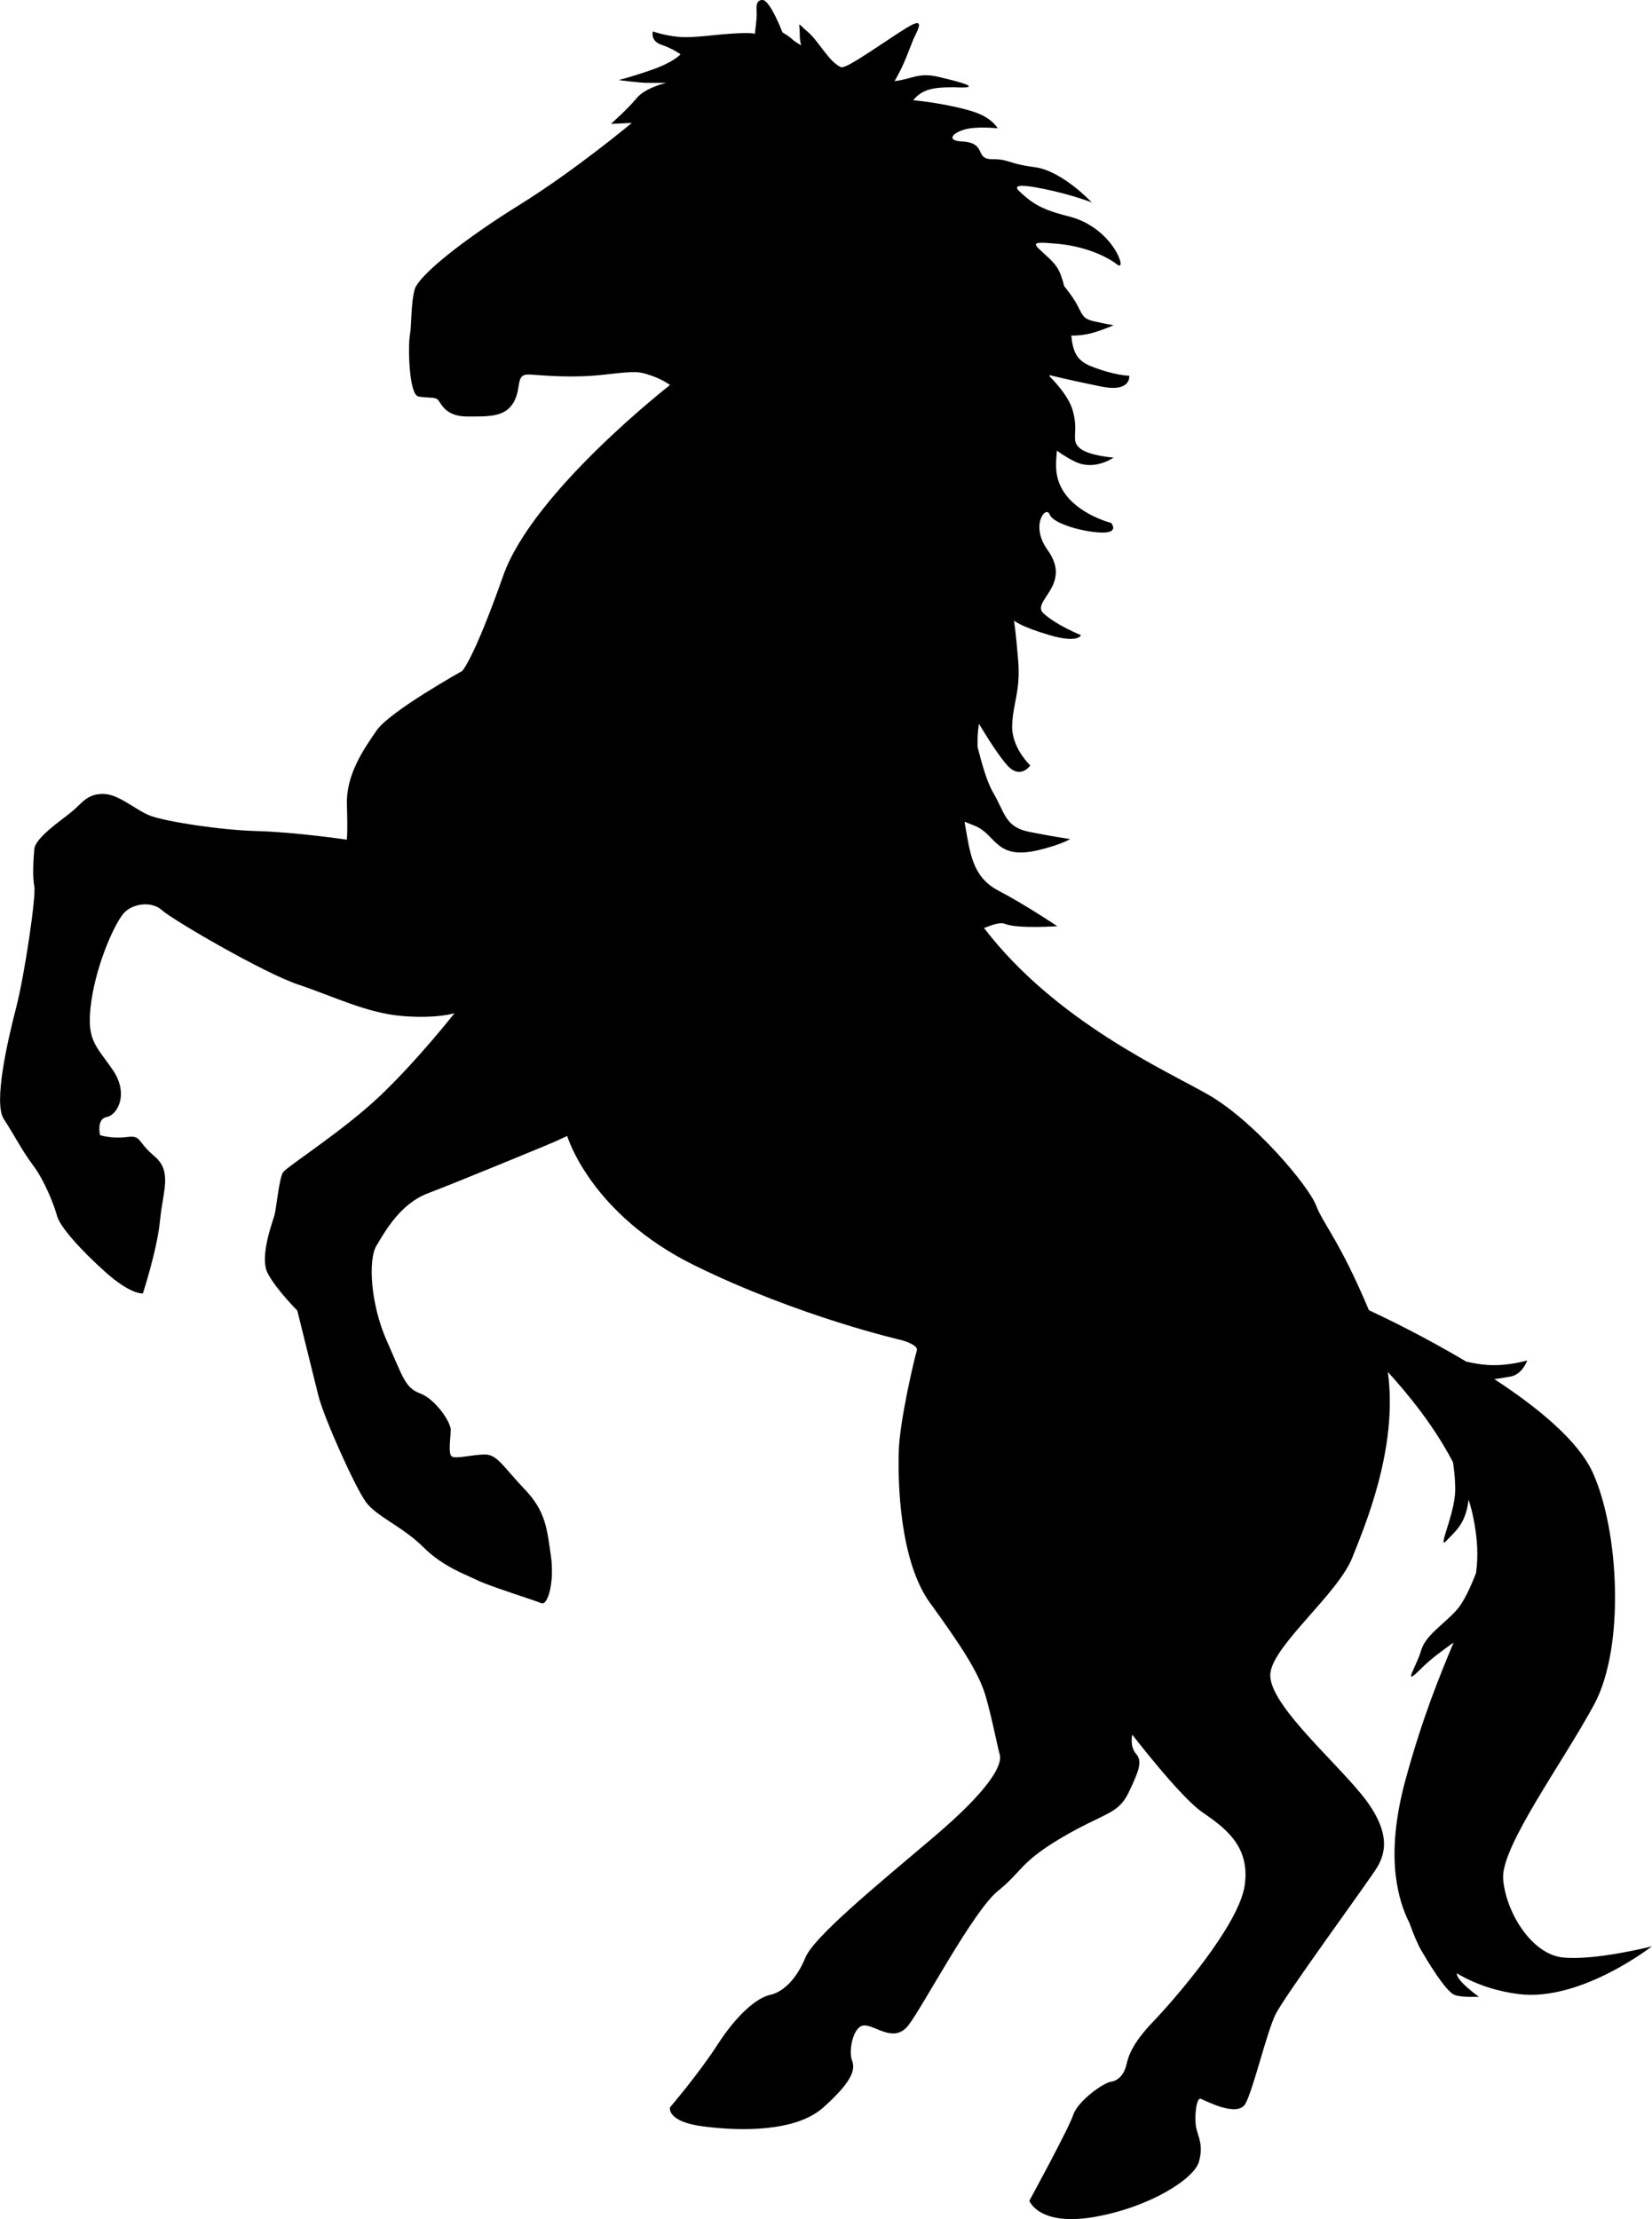 <?xml version="1.0" encoding="UTF-8"?>
<!DOCTYPE svg PUBLIC "-//W3C//DTD SVG 1.0//EN" "http://www.w3.org/TR/2001/REC-SVG-20010904/DTD/svg10.dtd">
<!-- Creator: CorelDRAW -->
<svg xmlns="http://www.w3.org/2000/svg" xml:space="preserve" width="1.241in" height="1.667in" version="1.0" shape-rendering="geometricPrecision" text-rendering="geometricPrecision" image-rendering="optimizeQuality" fill-rule="evenodd" clip-rule="evenodd"
viewBox="0 0 1240.62 1666.67"
 xmlns:xlink="http://www.w3.org/1999/xlink"
 xmlns:xodm="http://www.corel.com/coreldraw/odm/2003">
 <g id="Layer_x0020_1">
  <path id="_x0020__x0028_1_x0029__x0020__x0028_1_x0029_" fill="black" d="M1173.89 1470.2c-24.18,-2.5 -43.3,-35.02 -45.01,-59.19 -1.64,-24.18 45.01,-87.52 68.37,-130.87 23.36,-43.35 18.65,-130.86 -1.09,-174.22 -10.93,-23.99 -41.46,-48.96 -73.91,-70.15 4.71,-0.54 9.02,-1.36 12.02,-1.88 9.16,-1.56 12.71,-12.17 12.71,-12.17 0,0 -14.28,4.43 -29.58,3.45 -5.67,-0.37 -11.41,-1.41 -16.32,-2.59 -31.7,-18.89 -61.48,-33.2 -73.02,-38.57 -21.86,-52.07 -34.29,-64.67 -39.56,-78.44 -5.74,-15.03 -46.52,-63.5 -80.87,-83.28 -31.42,-18.06 -114.62,-54.83 -168.65,-125.32 6.28,-2.31 11.95,-4.64 15.92,-3.04 9.5,3.78 39.14,1.68 39.14,1.68 0,0 -24.45,-16.37 -44.33,-26.75 -19.81,-10.39 -21.17,-28.74 -25,-49.5 -0.14,-0.77 -0.2,-1.49 -0.28,-2.22 2.53,1.05 5.13,2.09 7.58,3.07 16.33,6.35 15.3,26.28 48.5,18.12 16.94,-4.15 23.16,-8.16 23.16,-8.16 0,0 -12.7,-1.81 -30.88,-5.44 -18.1,-3.62 -18.1,-14.5 -27.19,-29.91 -4.1,-6.98 -8.2,-20.84 -11.48,-33.92 0,-0.66 0.07,-1.28 0,-1.95 -0.13,-5.39 0.27,-10.4 1.09,-15.3 6.42,10.65 15.44,24.84 21.31,31.23 9.91,10.87 17.21,0 17.21,0 0,0 -14.55,-13.59 -13.59,-30.81 0.89,-17.22 6.35,-25.37 4.5,-48.03 -1.84,-22.65 -3.14,-29.95 -3.14,-29.95 0,0 4.99,4.58 26.78,10.93 21.79,6.35 23.5,0 23.5,0 0,0 -18.1,-7.25 -28.07,-16.31 -9.97,-9.06 22.13,-21.18 3.01,-47.67 -13.32,-18.43 -1.23,-33.89 1.57,-26.64 2.73,7.26 27.12,13.59 39.82,13.59 12.64,0 6.35,-7.25 6.35,-7.25 0,0 -25.41,-6.35 -36.28,-24.47 -6.21,-10.34 -5.33,-19.48 -4.44,-29.82 7.04,5.07 14,8.99 18.65,10.11 12.91,3.06 23.91,-4.91 23.91,-4.91 0,0 -18.99,-1.23 -25.75,-7.36 -6.76,-6.13 0,-11.66 -5.19,-28.84 -2.6,-8.46 -10.11,-17.66 -17.15,-24.82 0,-0.26 0,-0.5 0,-0.76 0,-0.07 0,-0.11 0,-0.11 0,0 16.33,4.04 38.94,8.58 22.68,4.54 20.9,-8.15 20.9,-8.15 0,0 -10.93,0 -29.03,-7.26 -11.13,-4.45 -13.39,-12.03 -14.48,-22.9 5.81,0.11 11.61,-0.78 15.85,-1.99 8.61,-2.45 15.92,-5.81 15.92,-5.81 0,0 -4.92,-0.61 -15.3,-3.07 -10.45,-2.45 -7.37,-6.75 -17.21,-20.24 -1.43,-1.97 -3,-4.01 -4.64,-6.07 -3.14,-12.97 -6.22,-16.31 -14,-23.4 -9.91,-9.02 -11.82,-10.24 8.88,-8.37 20.63,1.88 36.82,9.25 44.94,15.58 8.13,6.35 -2.87,-27.8 -36.27,-36.13 -21.38,-5.34 -27.8,-10.14 -37.16,-18.83 -3.96,-3.69 -2.87,-6.25 18.85,-1.72 21.79,4.53 35.52,10.07 35.52,10.07 0,0 -22.13,-23.8 -42.9,-26.51 -20.83,-2.72 -18.37,-5.98 -31.97,-5.98 -13.59,0 -3.48,-12.33 -22.61,-13.31 -11.95,-0.62 -7.37,-6.22 1.71,-8.93 9.08,-2.72 25.07,-0.96 25.07,-0.96 0,0 -3.56,-6.93 -15.37,-11.46 -11.2,-4.3 -34.15,-8.43 -48.02,-9.61 7.44,-9.7 19.13,-9.74 31.69,-9.74 0,0 29.71,1.99 -12.7,-7.81 -15.23,-3.52 -18.99,1.44 -33.06,3.21 7.38,-12.15 12.02,-26.49 13.93,-30.89 2.12,-5.02 9.29,-16.46 -0.75,-11.46 -9.97,5.01 -42.21,28.63 -50.82,31.49 -0.82,0.28 -1.57,0.43 -2.26,0.52 -9.49,-4.06 -16.73,-19.5 -25.34,-26.76 -8.6,-7.25 -5.87,-8.16 -5.87,3.62 0,2.19 0.41,4.4 1.03,6.56 -3.56,-1.97 -5.74,-3.55 -6.9,-4.7 -2.19,-2.15 -7.17,-5.01 -7.17,-5.01 0,0 -9.29,-24.35 -15.03,-24.35 -5.74,0 -4.3,7.17 -4.3,10.74 0,3.34 -1.23,13.52 -1.44,14.88 -0.14,-0.35 -1.64,-1.13 -13.59,-0.56 -15.03,0.72 -26.5,2.87 -38.67,2.87 -12.16,0 -24.31,-4.3 -24.31,-4.3 0,0 -2.12,7.15 6.42,10.02 8.61,2.87 14.35,7.16 14.35,7.16 0,0 -4.78,5.73 -21.04,11.46 -16.19,5.72 -25.48,7.87 -25.48,7.87 0,0 15.71,2.14 22.2,2.14l13.59 0c0,0 -15.78,3.58 -22.2,11.46 -6.42,7.87 -19.33,19.33 -19.33,19.33l15.71 -0.72c0,0 -42.9,35.8 -84.43,61.56 -41.53,25.78 -75.89,52.98 -78.76,63.72 -2.87,10.73 -2.12,26.48 -3.55,34.36 -1.44,7.87 -0.75,44.38 6.42,45.81 7.17,1.43 12.91,0 15.02,2.86 2.19,2.87 5.74,12.17 21.45,12.17 15.78,0 28.69,0.72 35.11,-10.74 6.42,-11.45 0.75,-21.47 12.16,-20.76 11.48,0.72 32.24,2.87 56.56,0 24.32,-2.86 25.75,-2.14 34.36,0.72 8.6,2.86 14.34,7.15 14.34,7.15 0,0 -103.07,80.18 -125.28,143.18 -22.2,63 -30.81,71.58 -30.81,71.58 0,0 -54.1,30.17 -64.14,44.48 -9.97,14.33 -23.15,33.55 -22.47,55.73 0.69,22.19 -0.07,26.48 -0.07,26.48 0,0 -39.28,-5.72 -67.21,-6.43 -27.94,-0.72 -68.72,-7.17 -80.19,-11.46 -11.48,-4.29 -23.64,-16.46 -35.79,-16.46 -12.16,0 -15.71,7.16 -23.64,13.59 -7.85,6.45 -27.19,19.33 -27.87,27.92 -0.75,8.6 -1.43,20.76 0,27.93 1.44,7.16 -7.17,65.85 -13.59,90.91 -6.49,25.06 -17.22,71.58 -9.36,83.75 7.92,12.17 13.59,23.63 22.2,35.08 8.61,11.45 15.78,30.06 17.89,37.94 2.19,7.87 17.22,25.06 36.54,42.24 19.33,17.19 27.87,15.76 27.87,15.76 0,0 10.8,-32.93 12.91,-55.12 2.19,-22.19 9.29,-36.51 -4.31,-47.96 -13.59,-11.46 -9.29,-15.76 -20.76,-14.33 -11.41,1.44 -20.02,-1.43 -20.02,-1.43 0,0 -2.87,-12.17 4.99,-13.6 7.86,-1.43 17.21,-17.17 4.3,-35.78 -12.91,-18.62 -20.01,-22.2 -15.78,-51.54 4.3,-29.35 17.9,-58.7 24.39,-65.86 6.42,-7.16 20.76,-9.31 28.62,-2.15 7.85,7.16 76.57,47.25 102.32,55.83 25.82,8.59 51.57,21.48 78.07,23.63 26.5,2.15 39.35,-2.14 39.35,-2.14 0,0 -27.19,34.57 -55.13,61.31 -27.87,26.74 -70.83,53.94 -73.7,58.24 -2.87,4.28 -5.06,27.2 -6.42,32.22 -1.44,5 -11.48,31.48 -5.06,43.66 6.42,12.17 22.2,27.93 22.2,27.93 0,0 11.48,46.53 15.78,63.7 4.3,17.19 27.87,69.44 35.8,80.18 7.85,10.73 27.87,18.62 42.89,33.65 15.03,15.03 32.24,20.75 40.85,25.05 8.61,4.3 42.96,15.03 47.95,17.19 4.99,2.14 10.04,-16.46 7.17,-35.79 -2.87,-19.33 -3.62,-32.93 -19.33,-49.4 -15.78,-16.45 -20.77,-26.48 -30.06,-26.48 -9.36,0 -22.2,3.58 -25.07,1.43 -2.87,-2.15 -0.75,-14.32 -0.75,-20.05 0,-5.72 -11.41,-22.91 -22.88,-27.2 -11.48,-4.3 -12.91,-12.17 -25.07,-39.38 -12.16,-27.2 -14.28,-60.83 -7.85,-71.59 6.42,-10.73 17.9,-31.5 38.66,-39.37 20.77,-7.87 93.79,-37.94 96.65,-39.37 2.87,-1.43 7.99,-3.67 7.99,-3.67 0,0 17.21,58.67 95.91,97.33 78.76,38.65 155.6,56.08 155.6,56.08 0,0 12.5,3.46 11.07,7.75 -1.44,4.3 -12.91,52.25 -13.59,75.88 -0.68,23.62 0.69,82.33 23.63,113.82 22.89,31.49 36.48,52.25 41.53,69.43 4.98,17.18 8.54,36.51 10.72,44.38 2.12,7.87 -7.85,26.5 -50.14,62.28 -42.21,35.8 -89.48,74.45 -95.9,90.2 -6.42,15.74 -16.46,25.76 -26.5,27.92 -9.97,2.15 -25.07,15.03 -39.35,37.23 -14.34,22.18 -35.79,47.24 -35.79,47.24 0,0 -2.87,10.74 25.07,14.32 27.87,3.57 69.4,4.29 90.17,-14.32 20.77,-18.61 24.32,-27.92 21.52,-35.08 -2.87,-7.16 0.69,-26.48 9.29,-26.48 8.54,0 22.2,13.59 32.93,0 10.72,-13.6 48.63,-85.9 67.28,-100.94 18.58,-15.03 16.46,-21.47 47.95,-40.08 31.49,-18.61 42.22,-17.18 50.14,-33.65 7.85,-16.45 10.72,-23.61 5.67,-29.34 -4.98,-5.73 -2.8,-14.32 -2.8,-14.32 0,0 35.8,46.52 52.26,57.98 16.46,11.45 36.48,25.06 32.17,55.12 -4.31,30.06 -52.94,85.89 -68.72,102.36 -15.78,16.46 -18.58,25.78 -20.08,32.21 -1.36,6.45 -5.67,12.17 -11.41,12.89 -5.74,0.72 -25.07,14.33 -28.62,25.06 -3.62,10.74 -32.93,64.43 -32.93,64.43 0,0 7.1,19.32 48.63,12.17 41.53,-7.16 75.21,-28.63 78.76,-41.53 3.55,-12.88 -0.68,-18.61 -2.12,-25.76 -1.43,-7.16 0,-22.91 3.56,-21.47 3.55,1.43 27.67,14.31 33.54,3.57 5.8,-10.73 15.85,-52.97 22.33,-66.57 6.42,-13.6 70.08,-100.21 76.57,-110.95 6.42,-10.74 10.72,-27.19 -12.16,-55.11 -22.95,-27.93 -70.9,-69.44 -68.03,-90.92 2.87,-21.48 50.82,-59.42 61.54,-86.62 9.09,-22.97 34.5,-82.19 26.64,-139.3 14.69,16.03 34.77,40.49 48.98,67.92 1.09,7.65 1.85,15.78 1.57,22.34 -0.75,17.75 -14.07,44.74 -6.29,36.25 6.83,-7.39 14.14,-12.29 16.39,-30.61 1.37,4.3 2.53,8.62 3.41,12.94 3.42,16.48 3.89,29.65 2.19,42.05 -3.69,9.72 -9.09,21.94 -14.82,28.18 -10.31,11.33 -23.16,18.6 -26.57,30.49 -3.48,11.89 -14.82,28.15 0,13.36 7.85,-7.89 17.28,-14.5 24.52,-19.71 -9.98,24.01 -22.95,54.91 -36.14,103.17 -7.85,28.87 -9.63,52.81 -7.24,72.66l0 -0.05c0,0 0,0.09 0.07,0.21 1.64,13.48 5.26,25.09 10.31,35 2.74,7.77 5.81,15.3 9.02,20.77 10.24,17.5 19.54,30.69 24.59,32.85 4.98,2.16 18.37,1.41 18.37,1.41 0,0 -16.12,-11.35 -16.53,-17.06 0,-0.17 0,-0.35 0,-0.52 15.23,9.11 31.97,13.81 46.45,15.6 46.65,5.83 100,-35.85 100,-35.85 0,0 -42.56,10.86 -66.74,8.35z"/>
 </g>
</svg>
